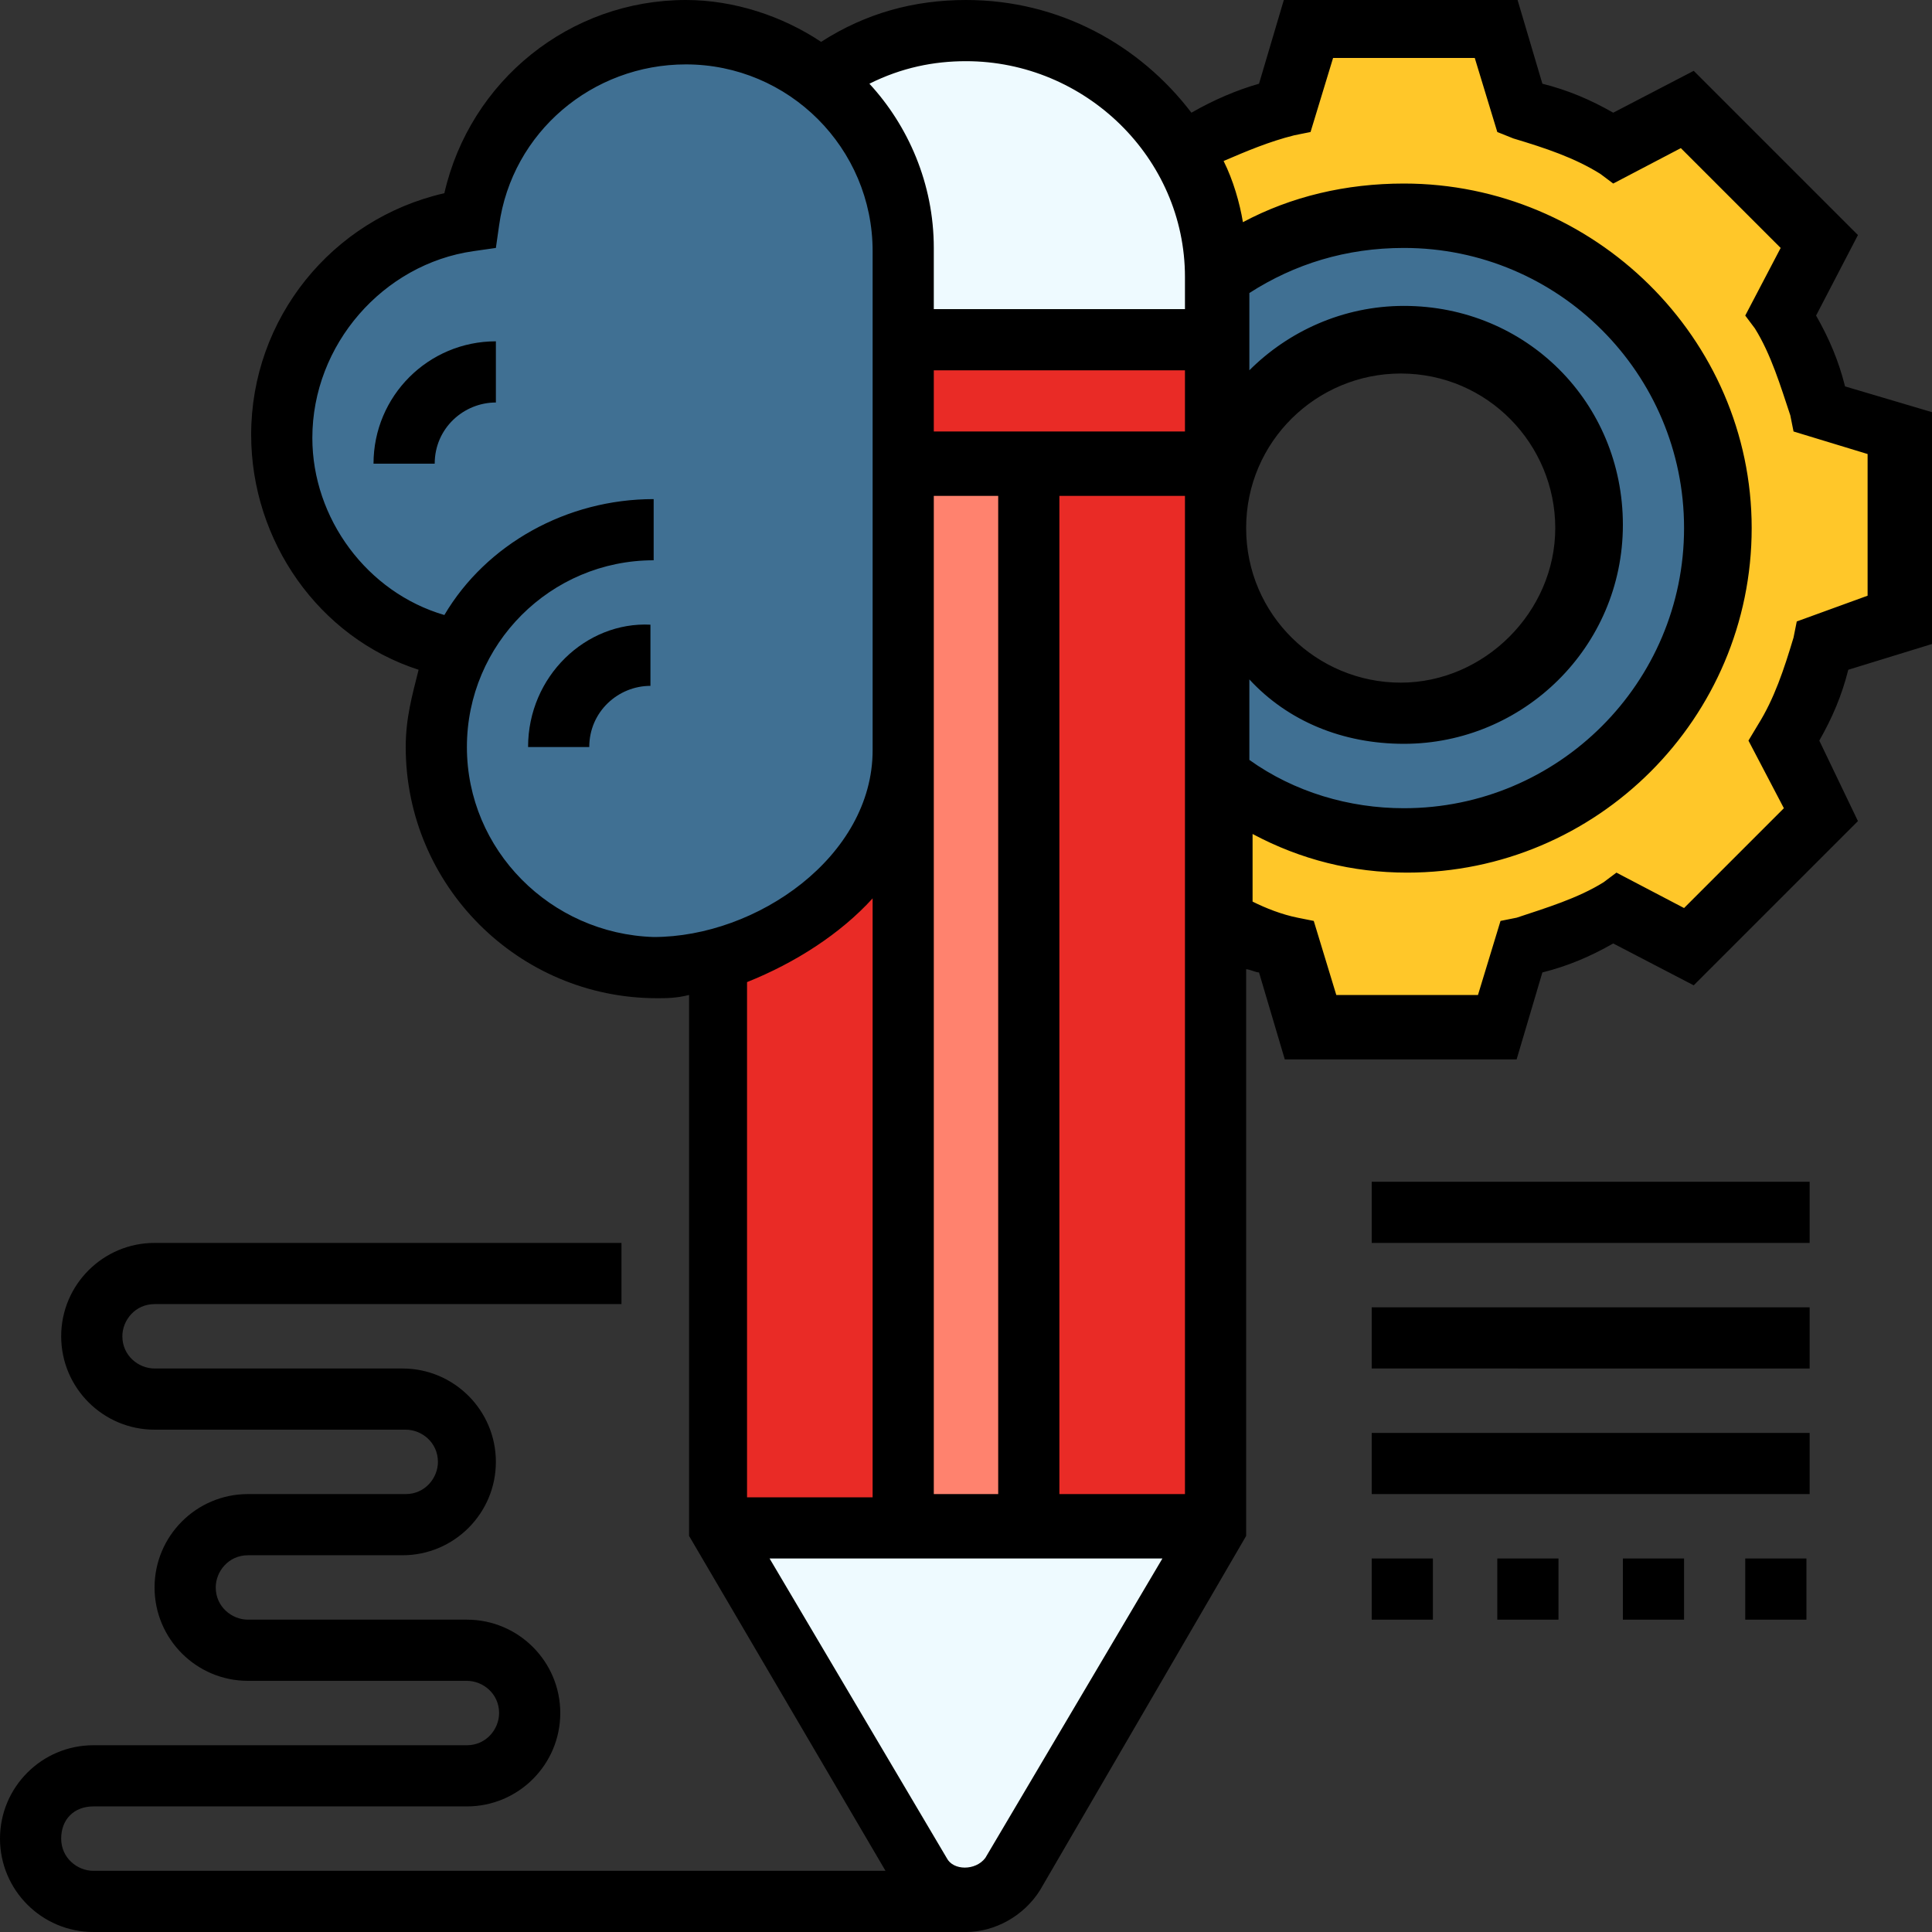 <?xml version="1.0" encoding="utf-8"?>
<!-- Generator: Adobe Illustrator 25.4.1, SVG Export Plug-In . SVG Version: 6.00 Build 0)  -->
<svg version="1.1" id="Layer_5" xmlns="http://www.w3.org/2000/svg" xmlns:xlink="http://www.w3.org/1999/xlink" x="0px" y="0px"
	 width="60px" height="60px" viewBox="0 0 60 60" style="enable-background:new 0 0 60 60;" xml:space="preserve">
<rect x="0" y="0" width="60" height="60" fill="#333333" stroke="none"/>
<style type="text/css">
	.st0{fill:#FFC729;}
	.st1{fill:#407093;}
	.st2{fill:#E92B26;}
	.st3{fill:#EEFAFF;}
	.st4{fill:#FF826E;}
</style>
<g>
	<path class="st0" d="M59.1,13.5v5.8l-2.5,0.8c-0.3,1-0.7,2-1.2,2.9l1.2,2.3l-4.1,4.1l-2.3-1.2c-0.9,0.5-1.9,0.9-2.9,1.2l-0.8,2.5
		h-5.8l-0.8-2.5c-0.7-0.2-1.4-0.5-2.1-0.8v-4.5c1.6,1.2,3.6,1.9,5.8,1.9c5.4,0,9.7-4.3,9.7-9.7s-4.3-9.7-9.7-9.7
		c-2.2,0-4.2,0.7-5.8,1.9c0-1.4-0.4-2.8-1.1-3.9L37,4.5c0.9-0.5,1.9-0.9,2.9-1.2l0.8-2.5h5.8l0.8,2.5c1,0.3,2,0.7,2.9,1.2l2.3-1.2
		l4.1,4.1l-1.2,2.3c0.5,0.9,0.9,1.9,1.2,2.9L59.1,13.5z"/>
</g>
<g>
	<path class="st1" d="M43.6,10.6c-3.2,0-5.8,2.6-5.8,5.8v-1.9v-3.9V8.6c1.6-1.2,3.6-1.9,5.8-1.9c5.4,0,9.7,4.3,9.7,9.7
		s-4.3,9.7-9.7,9.7c-2.2,0-4.2-0.7-5.8-1.9v-7.8c0,3.2,2.6,5.8,5.8,5.8c3.2,0,5.8-2.6,5.8-5.8S46.8,10.6,43.6,10.6z"/>
</g>
<g>
	<path class="st2" d="M37.8,10.6v3.9h-5.8h-3.9v-3.9H37.8z"/>
</g>
<g>
	<path class="st3" d="M37.8,8.6v1.9h-9.7V7.7c0-2.2-1-4.1-2.6-5.3v0c1.3-0.9,2.8-1.5,4.5-1.5c2.8,0,5.3,1.5,6.7,3.8
		C37.4,5.9,37.8,7.2,37.8,8.6z"/>
</g>
<g>
	<path class="st3" d="M37.8,47.4l-6.3,10.8C31.2,58.7,30.6,59,30,59s-1.2-0.3-1.5-0.8l-6.3-10.8h5.8h3.9H37.8z"/>
</g>
<g>
	<path class="st2" d="M37.8,16.4v7.8v4.5v18.8h-5.8v-33h5.8V16.4z"/>
</g>
<g>
	<path class="st2" d="M28.1,26.1v21.3h-5.8v-7.8v-10c3.1-0.8,5.8-3.4,5.8-6.5V26.1z"/>
</g>
<g>
	<path class="st4" d="M31.9,14.4v33h-3.9V26.1v-2.9v-8.7H31.9z"/>
</g>
<g>
	<path class="st1" d="M14.2,20.2c-3.1-0.6-5.5-3.4-5.5-6.7c0-3.4,2.6-6.3,5.9-6.7c0.4-3.3,3.3-5.9,6.7-5.9c1.6,0,3,0.5,4.2,1.5
		c1.6,1.2,2.6,3.2,2.6,5.3v2.9v3.9v8.7c0,3.1-2.7,5.7-5.8,6.5C21.6,29.9,21,30,20.3,30c-3.8,0-6.8-3-6.8-6.8
		C13.5,22.1,13.8,21.1,14.2,20.2z"/>
</g>
<g>
	<path d="M16.4,23.2h1.9c0-1.1,0.9-1.9,1.9-1.9v-1.9C18.2,19.3,16.4,21,16.4,23.2z"/>
	<path d="M11.6,14.4h1.9c0-1.1,0.9-1.9,1.9-1.9v-1.9C13.3,10.6,11.6,12.3,11.6,14.4z"/>
	<path d="M60,20v-7.2l-2.7-0.8c-0.2-0.8-0.5-1.5-0.9-2.2l1.3-2.5l-5.1-5.1l-2.5,1.3c-0.7-0.4-1.4-0.7-2.2-0.9l-0.8-2.7h-7.2
		l-0.8,2.7c-0.7,0.2-1.4,0.5-2.1,0.9c-1.6-2.1-4.1-3.5-7-3.5c-1.6,0-3.1,0.4-4.5,1.3c-1.2-0.8-2.7-1.3-4.2-1.3c-3.6,0-6.7,2.5-7.5,6
		c-3.5,0.8-6,3.9-6,7.5c0,3.3,2.1,6.3,5.2,7.3c-0.2,0.8-0.4,1.5-0.4,2.4c0,4.3,3.5,7.8,7.8,7.8c0.3,0,0.6,0,1-0.1v16.8l6.1,10.4H2.9
		c-0.5,0-1-0.4-1-1s0.4-1,1-1h11.6c1.6,0,2.9-1.3,2.9-2.9c0-1.6-1.3-2.9-2.9-2.9H7.7c-0.5,0-1-0.4-1-1c0-0.5,0.4-1,1-1h4.8
		c1.6,0,2.9-1.3,2.9-2.9s-1.3-2.9-2.9-2.9H4.8c-0.5,0-1-0.4-1-1c0-0.5,0.4-1,1-1h14.5v-1.9H4.8c-1.6,0-2.9,1.3-2.9,2.9
		c0,1.6,1.3,2.9,2.9,2.9h7.8c0.5,0,1,0.4,1,1c0,0.5-0.4,1-1,1H7.7c-1.6,0-2.9,1.3-2.9,2.9c0,1.6,1.3,2.9,2.9,2.9h6.8
		c0.5,0,1,0.4,1,1c0,0.5-0.4,1-1,1H2.9c-1.6,0-2.9,1.3-2.9,2.9S1.3,60,2.9,60H30c0.9,0,1.8-0.5,2.3-1.3l6.4-11V30.1
		c0.1,0,0.3,0.1,0.4,0.1l0.8,2.7h7.2l0.8-2.7c0.8-0.2,1.5-0.5,2.2-0.9l2.5,1.3l5.1-5.1L56.5,23c0.4-0.7,0.7-1.4,0.9-2.2L60,20z
		 M43.6,7.7c4.8,0,8.7,3.9,8.7,8.7s-3.9,8.7-8.7,8.7c-1.7,0-3.4-0.5-4.8-1.5v-2.5c1.2,1.3,2.9,2,4.8,2c3.7,0,6.8-3,6.8-6.8
		s-3-6.8-6.8-6.8c-1.9,0-3.6,0.8-4.8,2V9.1C40.2,8.2,41.8,7.7,43.6,7.7z M32.9,46.4v-31h3.9v31H32.9z M29,26.1V15.4H31v31H29V26.1z
		 M29,11.5h7.8v1.9H29V11.5z M38.7,16.4c0-2.7,2.2-4.8,4.8-4.8c2.7,0,4.8,2.2,4.8,4.8s-2.2,4.8-4.8,4.8
		C40.9,21.2,38.7,19.1,38.7,16.4z M36.8,8.6v1H29V7.7c0-2-0.8-3.8-2-5.1C28,2.1,29,1.9,30,1.9C33.7,1.9,36.8,4.9,36.8,8.6z
		 M14.5,23.2c0-3.2,2.6-5.8,5.8-5.8v-1.9c-2.7,0-5.2,1.4-6.5,3.6c-2.4-0.7-4.1-3-4.1-5.5c0-2.9,2.2-5.4,5-5.8l0.7-0.1l0.1-0.7
		c0.4-2.9,2.9-5,5.8-5c3.2,0,5.8,2.6,5.8,5.8v6.8v8.7c0,3.3-3.6,5.8-6.8,5.8C17.1,29,14.5,26.4,14.5,23.2z M27.1,27.9v18.6h-3.9v-16
		C24.7,29.9,26.1,29,27.1,27.9z M30.6,57.7c-0.3,0.4-1,0.4-1.2,0l-5.5-9.3h3.2h5.8h3.2L30.6,57.7z M55.8,19.3l-0.1,0.5
		c-0.3,1-0.6,1.9-1.1,2.7L54.3,23l1.1,2.1l-3.1,3.1l-2.1-1.1l-0.4,0.3c-0.8,0.5-1.8,0.8-2.7,1.1l-0.5,0.1l-0.7,2.3h-4.4l-0.7-2.3
		l-0.5-0.1c-0.5-0.1-1-0.3-1.4-0.5v-2.1c1.5,0.8,3.1,1.2,4.8,1.2c5.9,0,10.7-4.8,10.7-10.7S49.5,5.7,43.6,5.7c-1.8,0-3.5,0.4-5,1.2
		c-0.1-0.6-0.3-1.3-0.6-1.9c0.7-0.3,1.4-0.6,2.2-0.8l0.5-0.1l0.7-2.3h4.4l0.7,2.3L47,4.3c1,0.3,1.9,0.6,2.7,1.1l0.4,0.3l2.1-1.1
		l3.1,3.1l-1.1,2.1l0.3,0.4c0.5,0.8,0.8,1.8,1.1,2.7l0.1,0.5l2.3,0.7v4.4L55.8,19.3z"/>
	<path d="M42.6,36.7h13.6v1.9H42.6V36.7z"/>
	<path d="M42.6,40.6h13.6v1.9H42.6V40.6z"/>
	<path d="M42.6,44.5h13.6v1.9H42.6V44.5z"/>
	<path d="M42.6,48.4h1.9v1.9h-1.9V48.4z"/>
	<path d="M54.2,48.4h1.9v1.9h-1.9V48.4z"/>
	<path d="M46.5,48.4h1.9v1.9h-1.9V48.4z"/>
	<path d="M50.4,48.4h1.9v1.9h-1.9V48.4z"/>
</g>
</svg>
